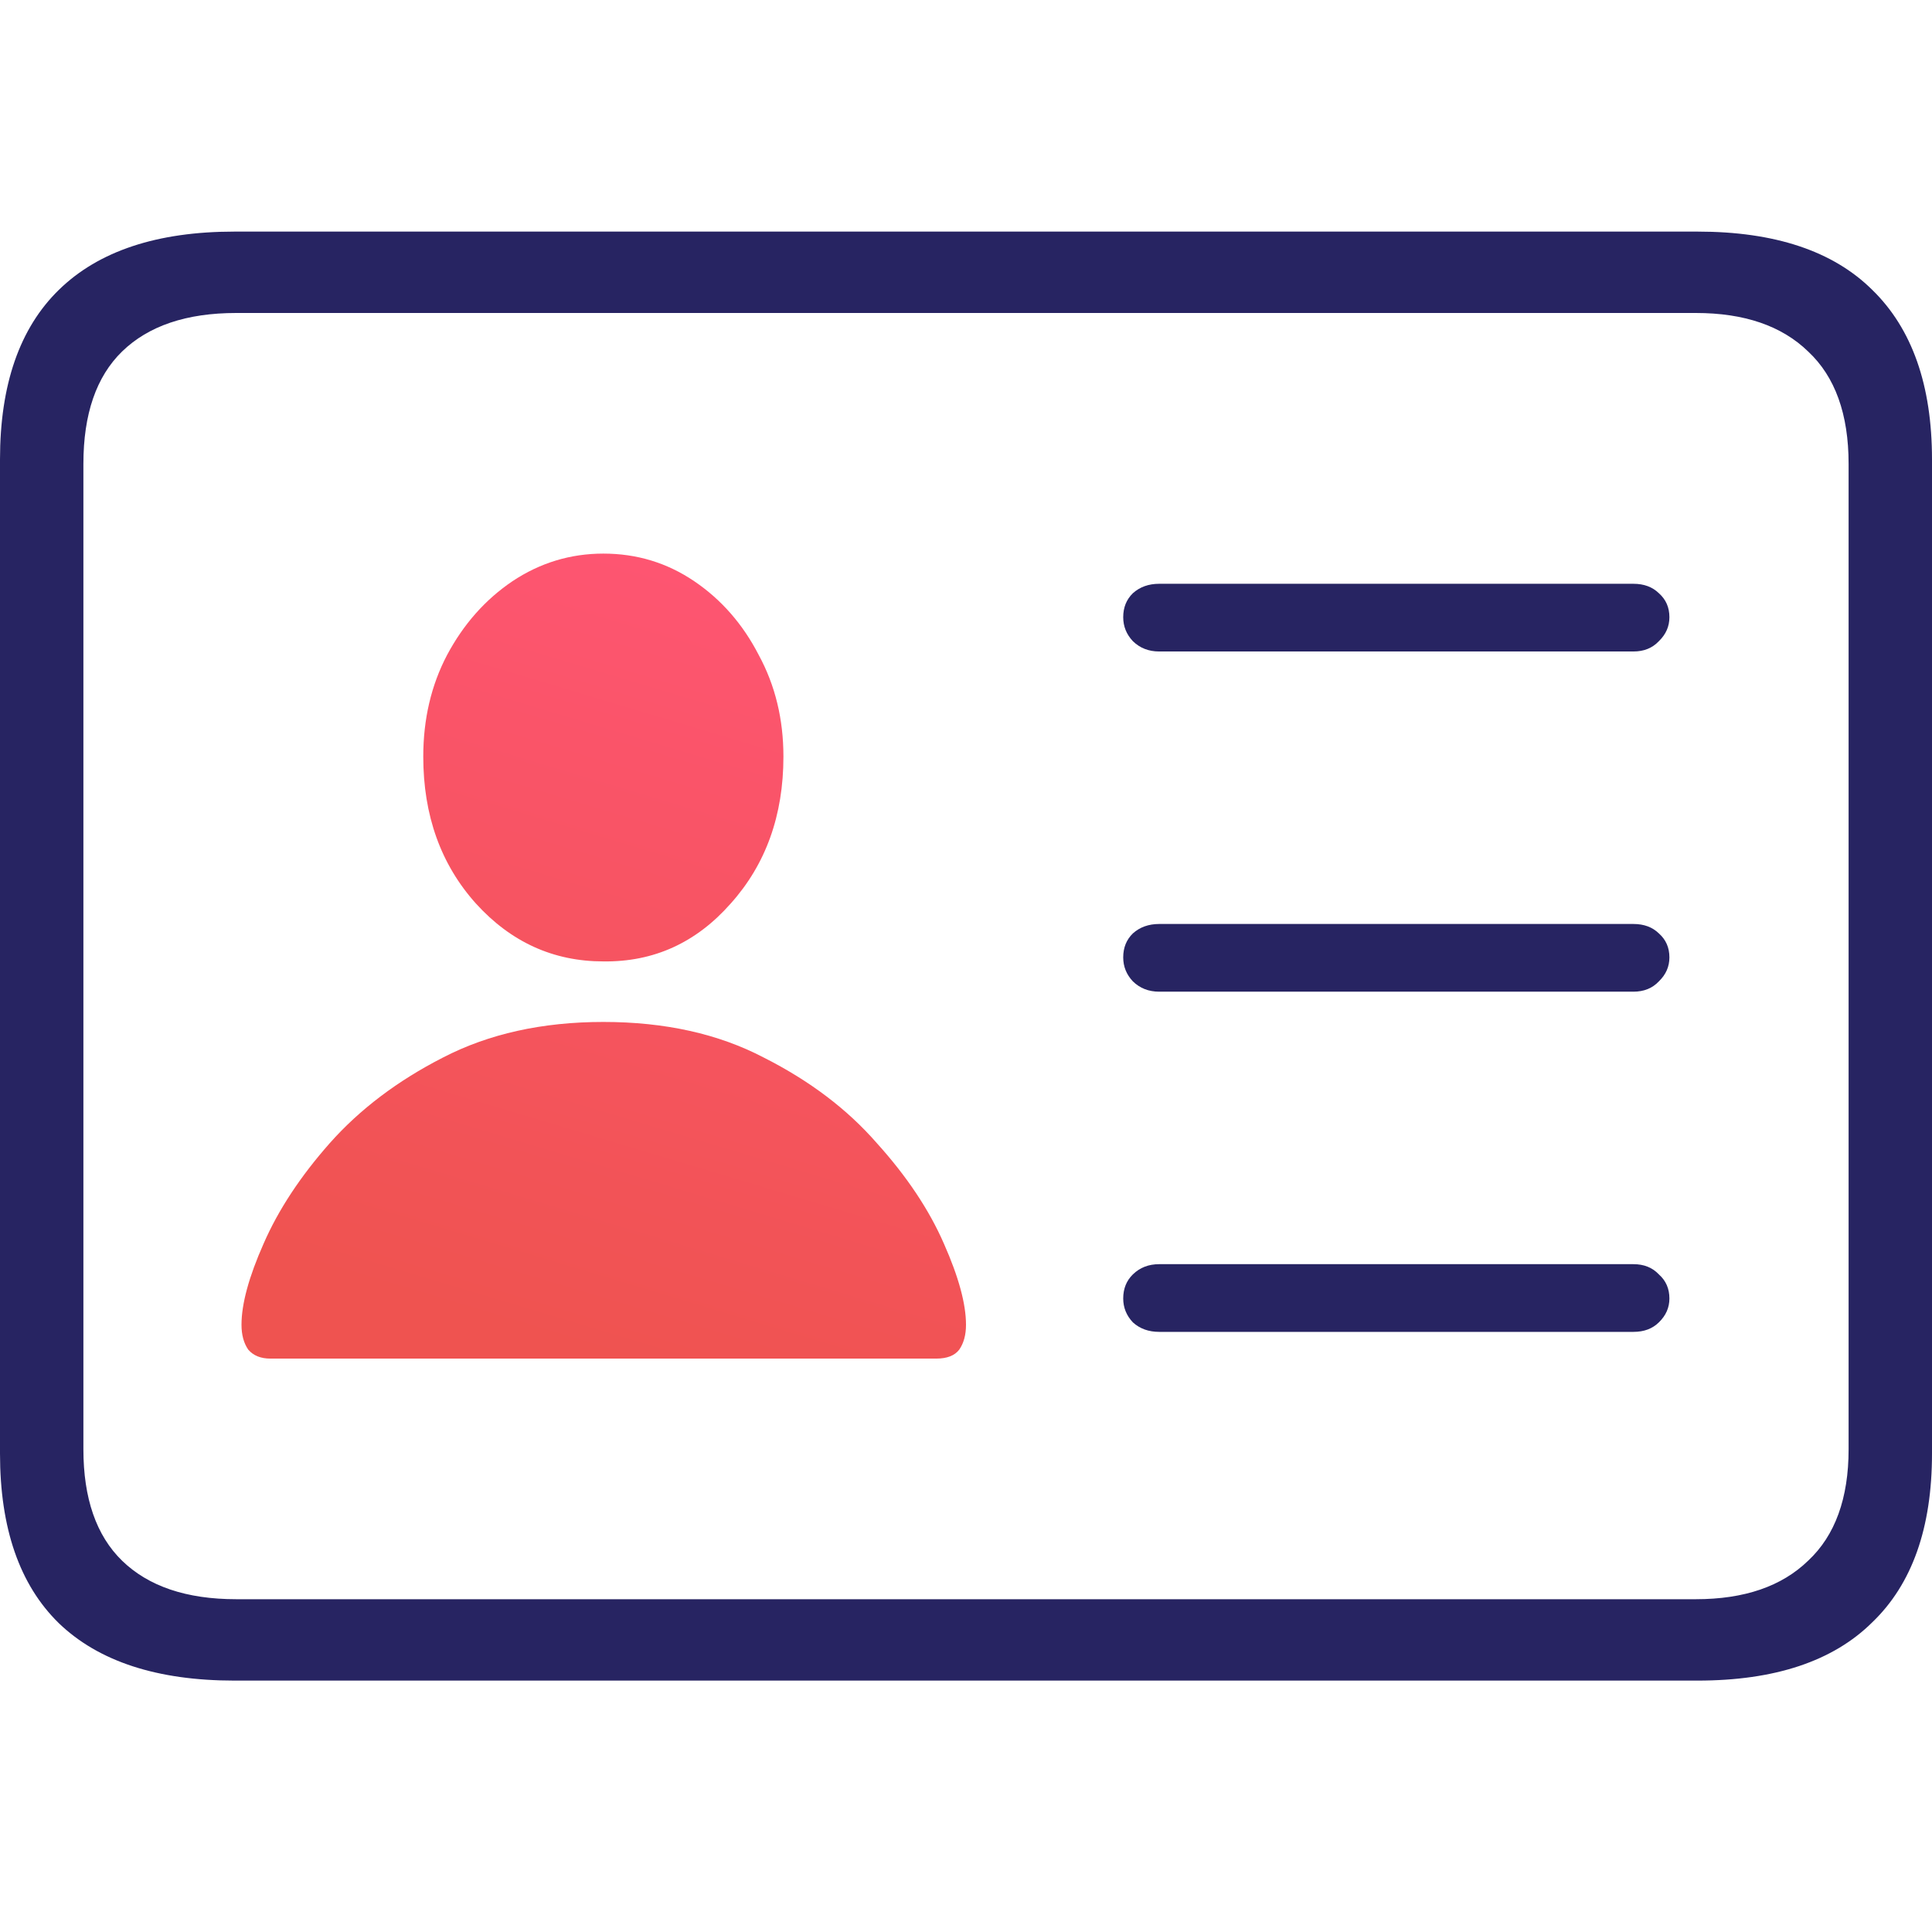 <?xml version="1.0" encoding="UTF-8"?>
<svg xmlns="http://www.w3.org/2000/svg" width="24" height="24" viewBox="0 0 24 24" fill="none">
  <path d="M14.4 8.093H20.291C20.422 8.093 20.527 8.05 20.607 7.965C20.695 7.88 20.738 7.781 20.738 7.667C20.738 7.546 20.695 7.447 20.607 7.369C20.527 7.291 20.422 7.252 20.291 7.252H14.4C14.269 7.252 14.16 7.291 14.073 7.369C13.993 7.447 13.953 7.546 13.953 7.667C13.953 7.781 13.993 7.88 14.073 7.965C14.16 8.05 14.269 8.093 14.4 8.093ZM14.4 12.319H20.291C20.422 12.319 20.527 12.276 20.607 12.191C20.695 12.106 20.738 12.007 20.738 11.893C20.738 11.772 20.695 11.673 20.607 11.595C20.527 11.517 20.422 11.478 20.291 11.478H14.4C14.269 11.478 14.16 11.517 14.073 11.595C13.993 11.673 13.953 11.772 13.953 11.893C13.953 12.007 13.993 12.106 14.073 12.191C14.16 12.276 14.269 12.319 14.4 12.319ZM14.4 16.545H20.291C20.422 16.545 20.527 16.506 20.607 16.427C20.695 16.342 20.738 16.243 20.738 16.13C20.738 16.009 20.695 15.909 20.607 15.831C20.527 15.746 20.422 15.704 20.291 15.704H14.4C14.269 15.704 14.16 15.746 14.073 15.831C13.993 15.909 13.953 16.009 13.953 16.13C13.953 16.243 13.993 16.342 14.073 16.427C14.16 16.506 14.269 16.545 14.4 16.545ZM2.913 20.877H21.087C22.047 20.877 22.771 20.636 23.258 20.153C23.753 19.678 24 18.979 24 18.056V5.708C24 4.786 23.753 4.083 23.258 3.601C22.771 3.118 22.047 2.877 21.087 2.877H2.913C1.953 2.877 1.225 3.118 0.731 3.601C0.244 4.076 0 4.779 0 5.708V18.056C0 18.986 0.244 19.688 0.731 20.164C1.225 20.639 1.953 20.877 2.913 20.877ZM2.935 19.866C2.316 19.866 1.844 19.706 1.516 19.387C1.196 19.075 1.036 18.613 1.036 18.003V5.762C1.036 5.144 1.196 4.679 1.516 4.367C1.844 4.048 2.316 3.888 2.935 3.888H21.066C21.669 3.888 22.134 4.048 22.462 4.367C22.796 4.679 22.964 5.144 22.964 5.762V18.003C22.964 18.613 22.796 19.075 22.462 19.387C22.134 19.706 21.669 19.866 21.066 19.866H2.935Z" fill="#272462"></path>
  <path d="M11.631 16.877H3.359C3.239 16.877 3.148 16.84 3.084 16.766C3.028 16.685 3 16.582 3 16.457C3 16.198 3.091 15.863 3.274 15.45C3.457 15.03 3.732 14.613 4.097 14.2C4.47 13.78 4.938 13.426 5.501 13.138C6.07 12.843 6.735 12.695 7.495 12.695C8.261 12.695 8.926 12.843 9.489 13.138C10.059 13.426 10.526 13.78 10.892 14.2C11.265 14.613 11.543 15.03 11.726 15.45C11.909 15.863 12 16.198 12 16.457C12 16.582 11.972 16.685 11.916 16.766C11.859 16.84 11.764 16.877 11.631 16.877Z" fill="url(#paint0_linear_752_4743)"></path>
  <path d="M9.077 11.224C8.648 11.711 8.121 11.951 7.495 11.943C6.876 11.943 6.348 11.704 5.912 11.224C5.476 10.738 5.258 10.129 5.258 9.399C5.258 8.934 5.356 8.514 5.553 8.138C5.757 7.755 6.028 7.448 6.366 7.22C6.71 6.991 7.087 6.877 7.495 6.877C7.91 6.877 8.286 6.991 8.624 7.22C8.961 7.448 9.229 7.755 9.426 8.138C9.63 8.514 9.732 8.934 9.732 9.399C9.732 10.129 9.513 10.738 9.077 11.224Z" fill="url(#paint1_linear_752_4743)"></path>
  <defs>
    <linearGradient id="paint0_linear_752_4743" x1="10.512" y1="6.877" x2="7.509" y2="16.88" gradientUnits="userSpaceOnUse">
      <stop stop-color="#FF5574"></stop>
      <stop offset="1" stop-color="#EF5350"></stop>
    </linearGradient>
    <linearGradient id="paint1_linear_752_4743" x1="10.512" y1="6.877" x2="7.509" y2="16.88" gradientUnits="userSpaceOnUse">
      <stop stop-color="#FF5574"></stop>
      <stop offset="1" stop-color="#EF5350"></stop>
    </linearGradient>
  </defs>
</svg>
